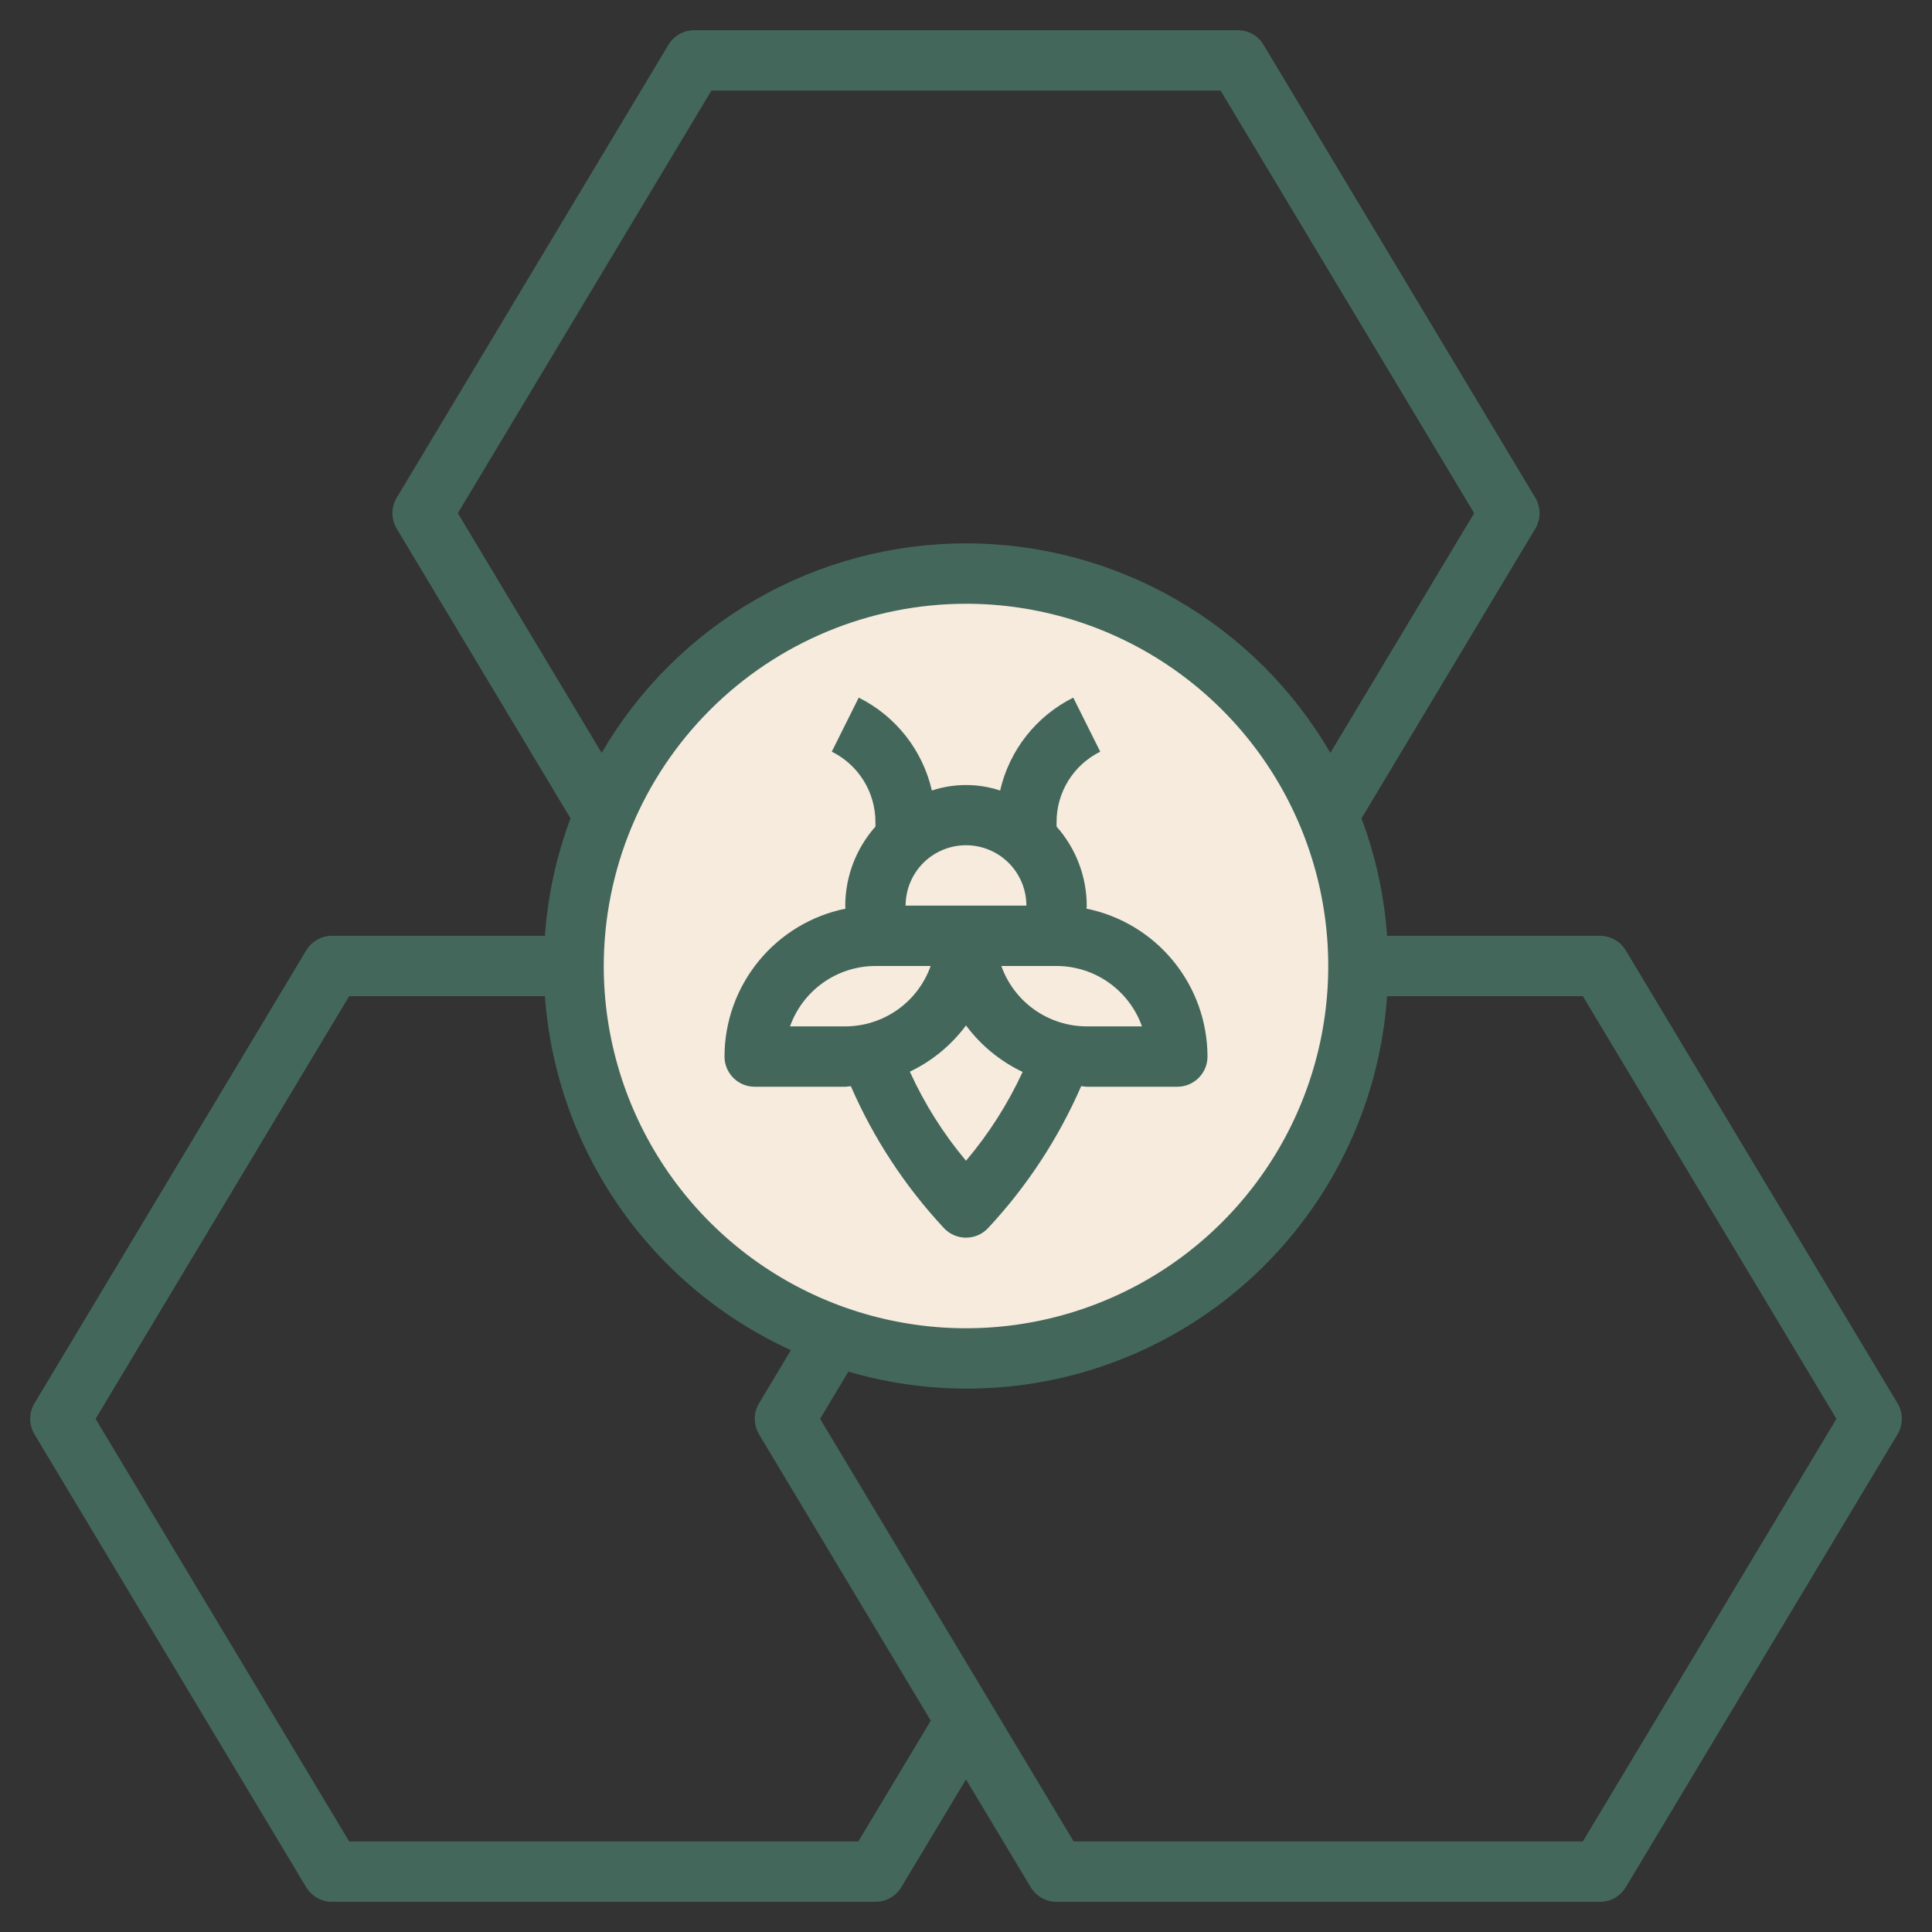 <svg xmlns="http://www.w3.org/2000/svg" fill="none" viewBox="0 0 100 100" height="100" width="100">
<rect x="0" y="0" width="100" height="100" fill="#333333" stroke="none"/>
<path fill="#F7EBDE" d="M70 50C70 61.598 60.822 71 49.5 71C38.178 71 29 61.598 29 50C29 38.402 38.178 29 49.5 29C60.822 29 70 38.402 70 50Z"></path>
<path fill="#43685B" d="M39.062 56.25H43.75C43.848 56.25 43.941 56.225 44.039 56.22C45.212 58.916 46.835 61.392 48.837 63.544C48.984 63.707 49.163 63.837 49.364 63.927C49.564 64.016 49.781 64.062 50 64.062C50.219 64.062 50.436 64.016 50.636 63.927C50.837 63.837 51.016 63.707 51.163 63.544C53.165 61.392 54.788 58.916 55.961 56.22C56.059 56.22 56.152 56.25 56.25 56.25H60.938C61.352 56.25 61.749 56.085 62.042 55.792C62.335 55.499 62.5 55.102 62.5 54.688C62.497 52.885 61.873 51.14 60.731 49.745C59.591 48.35 58.003 47.391 56.237 47.031C56.237 46.98 56.25 46.928 56.25 46.875C56.244 45.367 55.689 43.912 54.688 42.784V42.556C54.686 41.797 54.897 41.053 55.296 40.408C55.696 39.763 56.268 39.243 56.948 38.906L55.552 36.109C54.605 36.581 53.774 37.258 53.12 38.089C52.465 38.92 52.003 39.886 51.766 40.917C50.619 40.538 49.381 40.538 48.234 40.917C47.997 39.886 47.535 38.92 46.88 38.089C46.226 37.258 45.395 36.581 44.448 36.109L43.052 38.906C43.732 39.243 44.304 39.763 44.704 40.408C45.103 41.053 45.314 41.797 45.312 42.556V42.784C44.311 43.912 43.756 45.367 43.75 46.875C43.75 46.928 43.763 46.98 43.763 47.031C41.997 47.391 40.409 48.35 39.269 49.745C38.127 51.14 37.503 52.885 37.5 54.688C37.5 55.102 37.665 55.499 37.958 55.792C38.251 56.085 38.648 56.25 39.062 56.25ZM50 60.08C48.827 58.681 47.849 57.13 47.094 55.469C48.243 54.92 49.24 54.099 50 53.077C50.765 54.106 51.772 54.933 52.931 55.483C52.165 57.14 51.179 58.686 50 60.08ZM59.108 53.125H56.25C55.281 53.124 54.336 52.823 53.544 52.263C52.753 51.704 52.154 50.913 51.83 50H54.688C55.657 50.001 56.602 50.302 57.393 50.862C58.184 51.421 58.783 52.212 59.108 53.125ZM53.125 46.875H46.875C46.875 46.046 47.204 45.251 47.79 44.665C48.376 44.079 49.171 43.75 50 43.75C50.829 43.75 51.624 44.079 52.21 44.665C52.796 45.251 53.125 46.046 53.125 46.875ZM45.312 50H48.17C47.846 50.913 47.247 51.704 46.456 52.263C45.664 52.823 44.719 53.124 43.75 53.125H40.892C41.217 52.212 41.816 51.421 42.607 50.862C43.398 50.302 44.343 50.001 45.312 50Z"></path>
<path fill="#43685B" d="M15.848 97.68C15.987 97.911 16.183 98.102 16.418 98.235C16.653 98.368 16.918 98.437 17.187 98.438H45.312C45.582 98.437 45.847 98.368 46.082 98.235C46.316 98.102 46.513 97.911 46.651 97.68L50 92.1L53.348 97.68C53.487 97.911 53.684 98.102 53.918 98.235C54.153 98.368 54.418 98.437 54.687 98.438H82.812C83.082 98.437 83.347 98.368 83.582 98.235C83.816 98.102 84.013 97.911 84.151 97.68L98.214 74.242C98.36 73.999 98.437 73.721 98.437 73.438C98.437 73.154 98.36 72.876 98.214 72.633L84.151 49.195C84.013 48.964 83.816 48.773 83.582 48.64C83.347 48.507 83.082 48.438 82.812 48.438H71.795C71.648 46.358 71.202 44.31 70.47 42.358L79.464 27.367C79.61 27.124 79.687 26.846 79.687 26.562C79.687 26.279 79.61 26.001 79.464 25.758L65.401 2.32C65.263 2.089 65.066 1.898 64.832 1.765C64.597 1.632 64.332 1.563 64.062 1.562H35.937C35.668 1.563 35.403 1.632 35.168 1.765C34.934 1.898 34.737 2.089 34.598 2.32L20.536 25.758C20.39 26.001 20.313 26.279 20.313 26.562C20.313 26.846 20.39 27.124 20.536 27.367L29.531 42.358C28.799 44.31 28.353 46.358 28.205 48.438H17.187C16.918 48.438 16.653 48.507 16.418 48.64C16.183 48.773 15.987 48.964 15.848 49.195L1.786 72.633C1.64 72.876 1.563 73.154 1.563 73.438C1.563 73.721 1.64 73.999 1.786 74.242L15.848 97.68ZM95.053 73.438L81.928 95.312H55.572L42.447 73.438L43.911 70.995C47.041 71.912 50.336 72.115 53.555 71.59C56.773 71.065 59.833 69.824 62.509 67.959C65.184 66.095 67.407 63.654 69.015 60.816C70.622 57.978 71.572 54.816 71.795 51.562H81.928L95.053 73.438ZM50 31.25C53.708 31.25 57.334 32.35 60.417 34.41C63.5 36.47 65.903 39.399 67.323 42.825C68.742 46.251 69.113 50.021 68.39 53.658C67.666 57.295 65.88 60.636 63.258 63.258C60.636 65.88 57.295 67.666 53.658 68.39C50.021 69.113 46.251 68.742 42.825 67.323C39.398 65.904 36.47 63.5 34.41 60.417C32.35 57.334 31.25 53.708 31.25 50C31.255 45.029 33.233 40.263 36.748 36.748C40.263 33.233 45.029 31.255 50 31.25ZM23.697 26.562L36.822 4.688H63.178L76.303 26.562L68.859 38.969C66.939 35.67 64.187 32.932 60.877 31.029C57.568 29.126 53.817 28.125 50 28.125C46.183 28.125 42.432 29.126 39.123 31.029C35.813 32.932 33.061 35.67 31.141 38.969L23.697 26.562ZM18.072 51.562H28.205C28.489 55.478 29.821 59.244 32.061 62.468C34.301 65.691 37.367 68.253 40.937 69.884L39.289 72.634C39.143 72.877 39.066 73.155 39.066 73.438C39.066 73.722 39.143 73.999 39.289 74.242L48.178 89.062L44.428 95.312H18.072L4.947 73.438L18.072 51.562Z"></path>
</svg>
